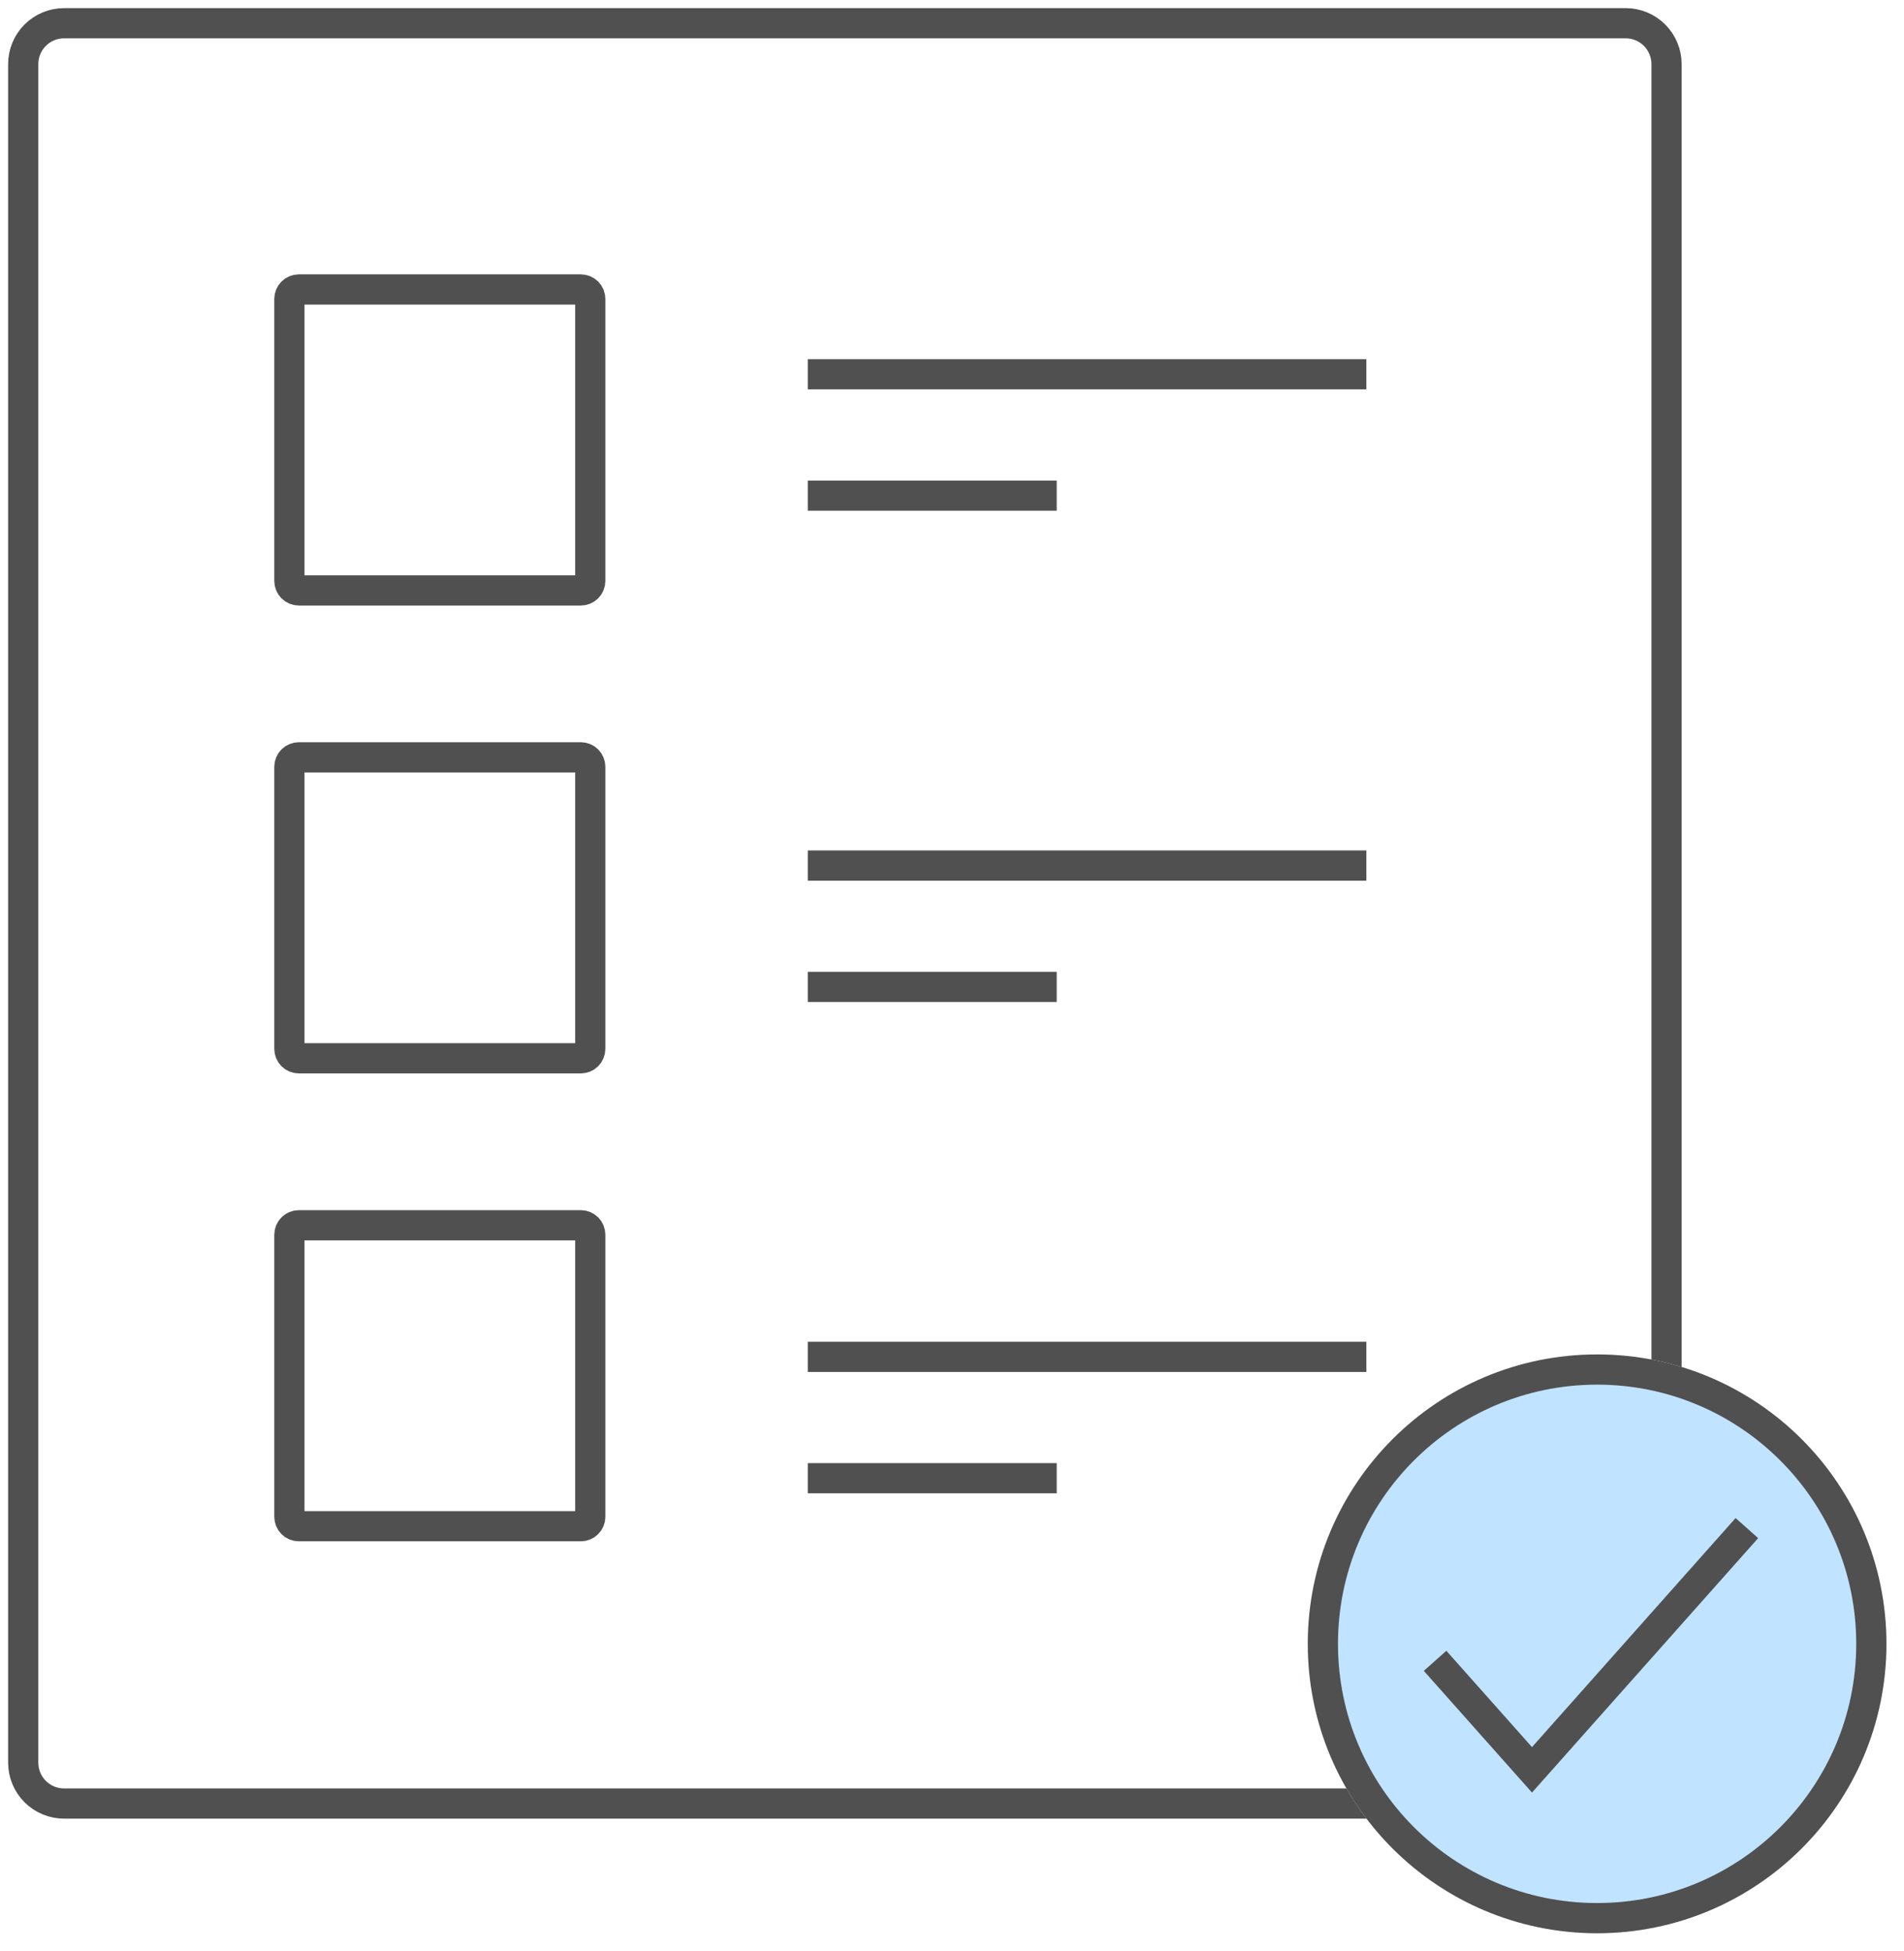 <svg width="82" height="84" viewBox="0 0 82 84" fill="none" xmlns="http://www.w3.org/2000/svg">
<g id="1 Million+ Questions">
<path id="Rectangle-5" d="M2.76 1H70.013C70.48 1 70.927 1.185 71.257 1.515C71.588 1.846 71.773 2.293 71.773 2.76V75.892C71.773 76.359 71.588 76.806 71.257 77.136C70.927 77.467 70.48 77.652 70.013 77.652H2.76C2.293 77.652 1.846 77.467 1.515 77.136C1.185 76.806 1 76.359 1 75.892V2.76C1 2.293 1.185 1.846 1.515 1.515C1.846 1.185 2.293 1 2.76 1Z" stroke="#505050" stroke-width="1.3" stroke-miterlimit="10"/>
<g id="Group 208526">
<path id="Rectangle-32" d="M12.869 12.463H25.015C25.123 12.463 25.226 12.506 25.302 12.582C25.378 12.658 25.421 12.761 25.421 12.869V25.015C25.421 25.123 25.378 25.226 25.302 25.302C25.226 25.378 25.123 25.421 25.015 25.421H12.869C12.761 25.421 12.658 25.378 12.582 25.302C12.506 25.226 12.463 25.123 12.463 25.015V12.869C12.463 12.761 12.506 12.658 12.582 12.582C12.658 12.506 12.761 12.463 12.869 12.463Z" stroke="#505050" stroke-width="1.3" stroke-miterlimit="10"/>
<path id="Rectangle-32-Copy" d="M12.869 32.607H25.015C25.123 32.607 25.226 32.65 25.302 32.726C25.378 32.803 25.421 32.906 25.421 33.013V45.159C25.421 45.267 25.378 45.37 25.302 45.447C25.226 45.523 25.123 45.565 25.015 45.565H12.869C12.761 45.565 12.658 45.523 12.582 45.447C12.506 45.37 12.463 45.267 12.463 45.159V33.013C12.463 32.906 12.506 32.803 12.582 32.726C12.658 32.65 12.761 32.607 12.869 32.607Z" stroke="#505050" stroke-width="1.3" stroke-miterlimit="10"/>
<path id="Rectangle-32-Copy-2" d="M12.869 52.754H25.015C25.123 52.754 25.226 52.797 25.302 52.873C25.378 52.949 25.421 53.052 25.421 53.16V65.306C25.421 65.414 25.378 65.517 25.302 65.593C25.226 65.669 25.123 65.712 25.015 65.712H12.869C12.761 65.712 12.658 65.669 12.582 65.593C12.506 65.517 12.463 65.414 12.463 65.306V53.16C12.463 53.052 12.506 52.949 12.582 52.873C12.658 52.797 12.761 52.754 12.869 52.754Z" stroke="#505050" stroke-width="1.3" stroke-miterlimit="10"/>
<path id="Line-27-path" d="M34.789 16.114H58.845" stroke="#505050" stroke-width="1.3" stroke-miterlimit="10"/>
<path id="Line-27-Copy-2-path" d="M34.789 37.267H58.845" stroke="#505050" stroke-width="1.3" stroke-miterlimit="10"/>
<path id="Line-27-Copy-path" d="M34.789 21.34H45.51" stroke="#505050" stroke-width="1.3" stroke-miterlimit="10"/>
<path id="Line-27-Copy-3-path" d="M34.789 42.492H45.51" stroke="#505050" stroke-width="1.3" stroke-miterlimit="10"/>
<path id="Line-27-Copy-5-path" d="M34.789 58.42H58.845" stroke="#505050" stroke-width="1.3" stroke-miterlimit="10"/>
<path id="Line-27-Copy-4-path" d="M34.789 63.645H45.51" stroke="#505050" stroke-width="1.3" stroke-miterlimit="10"/>
</g>
<g id="Ellipse 9446">
<path id="Vector" d="M68.782 83.235C75.664 83.235 81.242 77.657 81.242 70.775C81.242 63.894 75.664 58.315 68.782 58.315C61.901 58.315 56.322 63.894 56.322 70.775C56.322 77.657 61.901 83.235 68.782 83.235Z" fill="#C0E3FF"/>
<path id="Vector_2" d="M68.783 82.586C75.305 82.586 80.593 77.298 80.593 70.776C80.593 64.253 75.305 58.966 68.783 58.966C62.26 58.966 56.973 64.253 56.973 70.776C56.973 77.298 62.26 82.586 68.783 82.586Z" stroke="#505050" stroke-width="1.3"/>
</g>
<path id="Path-31" d="M61.805 71.507L65.979 76.201L75.233 65.792" stroke="#505050" stroke-width="1.3" stroke-miterlimit="10"/>
</g>
</svg>
